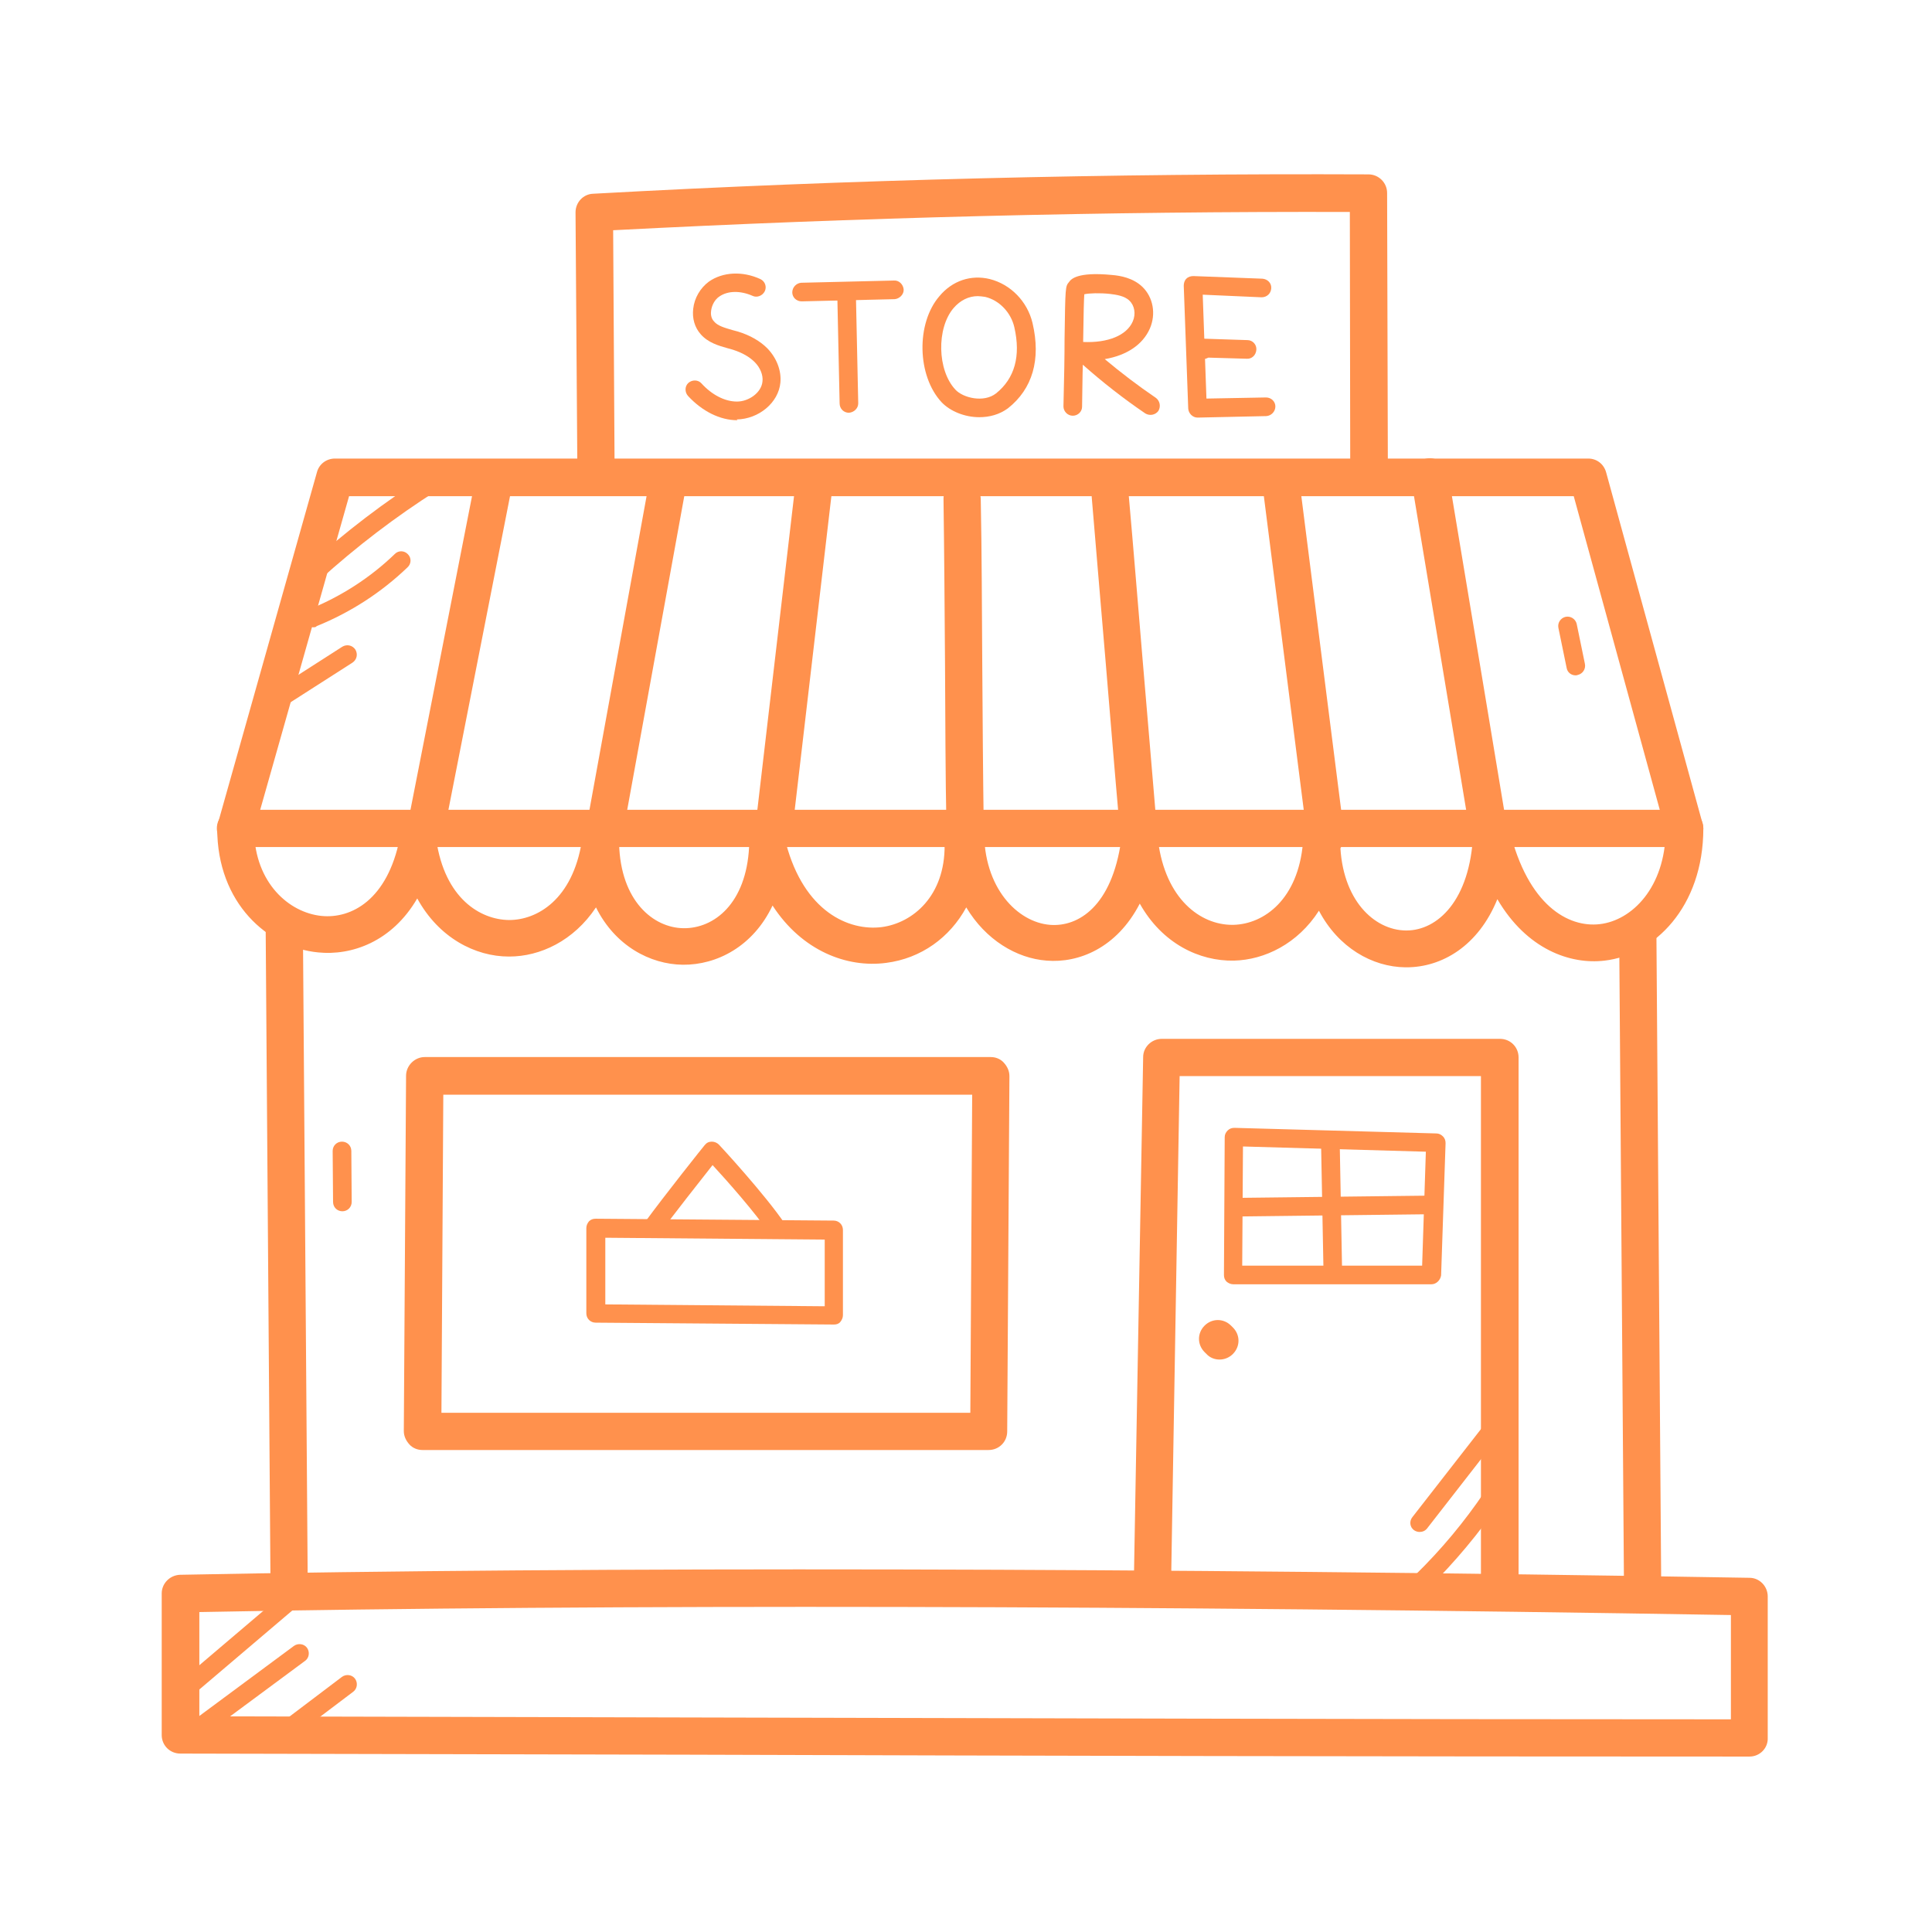 <?xml version="1.0" encoding="UTF-8"?> <svg xmlns="http://www.w3.org/2000/svg" xmlns:xlink="http://www.w3.org/1999/xlink" width="200" zoomAndPan="magnify" viewBox="0 0 150 150" height="200" preserveAspectRatio="xMidYMid meet" version="1.2"><defs><clipPath id="afcedad569"><path d="M 12.555 121 L 137.805 121 L 137.805 136.414 L 12.555 136.414 Z M 12.555 121 "></path></clipPath><clipPath id="17da074cce"><path d="M 44 13.414 L 108 13.414 L 108 39 L 44 39 Z M 44 13.414 "></path></clipPath></defs><g id="a84cb3b76a"><rect x="0" width="150" y="0" height="150" style="fill:#ffffff;fill-opacity:1;stroke:none;"></rect><rect x="0" width="150" y="0" height="150" style="fill:#ffffff;fill-opacity:1;stroke:none;"></rect><g clip-rule="nonzero" clip-path="url(#afcedad569)"><path style=" stroke:none;fill-rule:nonzero;fill:#ff914d;fill-opacity:1;" d="M 135.832 136.379 C 107.059 136.379 79.875 136.32 53.562 136.234 C 40.375 136.207 27.246 136.176 14.004 136.148 C 13.191 136.148 12.555 135.512 12.555 134.703 L 12.555 123.715 C 12.555 122.934 13.191 122.297 13.973 122.266 C 46.215 121.633 89.504 121.719 135.832 122.5 C 136.613 122.5 137.246 123.164 137.246 123.945 L 137.246 134.934 C 137.277 135.715 136.641 136.379 135.832 136.379 Z M 15.477 133.254 C 28.23 133.285 40.867 133.312 53.59 133.344 C 79.441 133.398 106.16 133.488 134.387 133.488 L 134.387 125.391 C 89.305 124.637 47.199 124.551 15.477 125.16 Z M 15.477 133.254 "></path></g><path style=" stroke:none;fill-rule:nonzero;fill:#ff914d;fill-opacity:1;" d="M 22.445 124.32 C 21.664 124.32 21 123.684 21 122.875 L 20.625 71.836 C 20.625 71.027 21.262 70.391 22.07 70.391 C 22.852 70.391 23.516 71.027 23.516 71.836 L 23.891 122.875 C 23.891 123.656 23.258 124.32 22.445 124.32 Z M 22.445 124.32 "></path><path style=" stroke:none;fill-rule:nonzero;fill:#ff914d;fill-opacity:1;" d="M 127.531 124.754 C 126.75 124.754 126.086 124.117 126.086 123.309 L 125.711 72.27 C 125.711 71.461 126.348 70.824 127.156 70.824 C 127.938 70.824 128.602 71.461 128.602 72.27 L 128.977 123.309 C 128.977 124.09 128.34 124.727 127.531 124.754 Z M 127.531 124.754 "></path><path style=" stroke:none;fill-rule:nonzero;fill:#ff914d;fill-opacity:1;" d="M 130.801 65.762 L 18.281 65.762 C 17.473 65.762 16.836 65.125 16.836 64.316 C 16.836 63.508 17.473 62.871 18.281 62.871 L 130.801 62.871 C 131.609 62.871 132.246 63.508 132.246 64.316 C 132.246 65.125 131.582 65.762 130.801 65.762 Z M 130.801 65.762 "></path><path style=" stroke:none;fill-rule:nonzero;fill:#ff914d;fill-opacity:1;" d="M 109.199 75.102 C 109.168 75.102 109.141 75.102 109.113 75.102 C 106.539 75.074 103.906 73.57 102.402 70.707 C 100.754 73.281 98.18 74.523 95.809 74.582 C 93.121 74.641 90.227 73.254 88.492 70.156 C 86.699 73.629 83.723 74.785 81.266 74.582 C 78.922 74.41 76.523 72.965 75.02 70.449 C 73.746 72.789 71.52 74.41 68.801 74.758 C 65.766 75.16 62.266 73.832 59.98 70.305 C 58.477 73.484 55.645 74.93 53.012 74.902 C 50.469 74.871 47.75 73.426 46.273 70.449 C 44.539 73.051 41.938 74.266 39.535 74.266 C 39.535 74.266 39.508 74.266 39.508 74.266 C 36.906 74.266 34.07 72.82 32.395 69.754 C 30.426 73.137 27.277 74.207 24.703 73.945 C 20.797 73.57 16.863 70.129 16.863 64.316 C 16.863 64.172 16.895 64.055 16.922 63.91 L 24.613 36.645 C 24.789 36.008 25.367 35.602 26.004 35.602 L 123.309 35.602 C 123.977 35.602 124.523 36.035 124.699 36.672 L 132.188 63.941 C 132.215 64.055 132.246 64.203 132.246 64.316 C 132.246 70.449 128.398 74.148 124.582 74.582 C 121.922 74.902 118.539 73.715 116.254 69.812 C 114.777 73.453 111.945 75.102 109.199 75.102 Z M 102.605 64.027 C 102.633 64.027 102.633 64.027 102.664 64.027 C 103.445 64.059 104.051 64.664 104.051 65.445 C 104.168 69.867 106.684 72.211 109.141 72.242 C 109.168 72.242 109.168 72.242 109.199 72.242 C 111.598 72.242 114.145 69.926 114.375 64.723 C 114.402 64 114.953 63.422 115.676 63.363 C 116.398 63.305 117.035 63.766 117.207 64.461 C 118.625 70.273 121.75 72.039 124.207 71.75 C 126.723 71.461 129.266 68.887 129.324 64.547 L 122.184 38.523 L 27.102 38.523 L 19.727 64.547 C 19.816 68.539 22.418 70.852 24.961 71.113 C 27.277 71.344 30.082 69.867 31.035 65.098 C 31.18 64.402 31.785 63.91 32.48 63.941 C 33.176 63.969 33.781 64.492 33.867 65.184 C 34.535 69.781 37.309 71.402 39.508 71.43 C 39.508 71.43 39.535 71.43 39.535 71.43 C 41.707 71.43 44.453 69.84 45.176 65.301 C 45.289 64.547 45.957 64.027 46.707 64.086 C 47.461 64.145 48.039 64.75 48.066 65.504 C 48.184 69.957 50.727 72.039 53.07 72.066 C 55.441 72.094 57.93 70.156 58.16 65.762 C 58.188 65.039 58.738 64.461 59.461 64.402 C 60.156 64.316 60.82 64.781 61.023 65.473 C 62.438 70.793 65.91 72.297 68.453 71.98 C 70.883 71.66 73.371 69.551 73.34 65.617 C 73.34 65.387 73.398 65.156 73.516 64.953 C 73.516 64.781 73.516 64.578 73.516 64.375 C 73.516 63.594 74.18 62.957 74.961 62.957 C 74.961 62.957 74.988 62.957 74.988 62.957 C 75.797 62.957 76.434 63.621 76.406 64.434 C 76.348 68.945 79.008 71.605 81.523 71.805 C 83.723 71.98 86.324 70.359 87.047 65.242 C 87.164 64.52 87.77 64 88.492 64 C 89.215 64 89.824 64.547 89.91 65.27 C 90.488 69.812 93.207 71.805 95.664 71.805 C 95.695 71.805 95.723 71.805 95.75 71.805 C 98.18 71.75 100.785 69.781 101.16 65.445 C 101.246 64.605 101.883 64.027 102.605 64.027 Z M 102.605 64.027 "></path><path style=" stroke:none;fill-rule:nonzero;fill:#ff914d;fill-opacity:1;" d="M 74.93 65.762 C 74.148 65.762 73.516 65.125 73.484 64.348 C 73.398 60.184 73.398 55.785 73.371 51.535 C 73.34 47.285 73.312 42.891 73.254 38.781 C 73.227 37.973 73.859 37.336 74.672 37.309 C 74.672 37.309 74.699 37.309 74.699 37.309 C 75.48 37.309 76.117 37.945 76.145 38.727 C 76.23 42.891 76.23 47.285 76.262 51.535 C 76.289 55.785 76.32 60.184 76.379 64.316 C 76.379 65.098 75.77 65.734 74.93 65.762 C 74.961 65.762 74.93 65.762 74.93 65.762 Z M 74.93 65.762 "></path><path style=" stroke:none;fill-rule:nonzero;fill:#ff914d;fill-opacity:1;" d="M 60.156 65.27 C 60.098 65.27 60.039 65.27 59.98 65.27 C 59.199 65.184 58.621 64.461 58.707 63.68 L 61.746 37.684 C 61.832 36.902 62.555 36.324 63.336 36.41 C 64.117 36.5 64.695 37.223 64.609 38.004 L 61.57 64 C 61.512 64.75 60.879 65.27 60.156 65.27 Z M 60.156 65.27 "></path><path style=" stroke:none;fill-rule:nonzero;fill:#ff914d;fill-opacity:1;" d="M 46.969 65.762 C 46.883 65.762 46.793 65.762 46.707 65.734 C 45.926 65.59 45.406 64.836 45.551 64.055 L 50.41 37.367 C 50.555 36.586 51.305 36.066 52.086 36.211 C 52.867 36.355 53.387 37.105 53.242 37.887 L 48.387 64.578 C 48.242 65.27 47.633 65.762 46.969 65.762 Z M 46.969 65.762 "></path><path style=" stroke:none;fill-rule:nonzero;fill:#ff914d;fill-opacity:1;" d="M 33 66.051 C 32.914 66.051 32.828 66.051 32.711 66.023 C 31.93 65.879 31.41 65.098 31.586 64.316 L 36.875 37.367 C 37.02 36.586 37.801 36.066 38.582 36.238 C 39.363 36.383 39.883 37.164 39.711 37.945 L 34.418 64.895 C 34.273 65.559 33.668 66.051 33 66.051 Z M 33 66.051 "></path><path style=" stroke:none;fill-rule:nonzero;fill:#ff914d;fill-opacity:1;" d="M 88.348 65.27 C 87.598 65.27 86.988 64.691 86.902 63.941 C 86.527 59.719 86.18 55.41 85.832 51.273 C 85.484 47.109 85.109 42.832 84.762 38.609 C 84.707 37.801 85.285 37.105 86.062 37.047 C 86.844 36.988 87.566 37.57 87.625 38.348 C 88 42.57 88.348 46.879 88.695 51.016 C 89.043 55.18 89.418 59.457 89.766 63.68 C 89.824 64.492 89.246 65.184 88.465 65.242 C 88.434 65.27 88.379 65.27 88.348 65.27 Z M 88.348 65.27 "></path><path style=" stroke:none;fill-rule:nonzero;fill:#ff914d;fill-opacity:1;" d="M 102.953 66.398 C 102.23 66.398 101.621 65.879 101.508 65.125 L 98.121 38.492 C 98.035 37.715 98.586 36.988 99.367 36.875 C 100.148 36.789 100.871 37.336 100.984 38.117 L 104.367 64.781 C 104.457 65.559 103.906 66.285 103.125 66.398 C 103.066 66.398 103.012 66.398 102.953 66.398 Z M 102.953 66.398 "></path><path style=" stroke:none;fill-rule:nonzero;fill:#ff914d;fill-opacity:1;" d="M 115.445 65.27 C 114.75 65.27 114.145 64.781 114.027 64.059 C 114.027 64.059 111.801 50.609 109.574 37.277 C 109.43 36.5 109.98 35.746 110.758 35.602 C 111.539 35.457 112.293 36.008 112.438 36.789 C 114.664 50.117 116.891 63.566 116.891 63.566 C 117.035 64.348 116.484 65.098 115.703 65.242 C 115.617 65.27 115.531 65.27 115.445 65.27 Z M 115.445 65.27 "></path><path style=" stroke:none;fill-rule:nonzero;fill:#ff914d;fill-opacity:1;" d="M 76.754 112.578 L 32.797 112.578 C 32.422 112.578 32.047 112.434 31.785 112.145 C 31.527 111.855 31.352 111.512 31.352 111.105 L 31.527 83.52 C 31.527 82.738 32.191 82.07 32.973 82.07 L 76.926 82.07 C 77.301 82.07 77.68 82.215 77.938 82.508 C 78.199 82.797 78.371 83.141 78.371 83.547 L 78.199 111.133 C 78.199 111.945 77.562 112.578 76.754 112.578 Z M 34.273 109.688 L 75.336 109.688 L 75.48 84.992 L 34.418 84.992 Z M 34.273 109.688 "></path><path style=" stroke:none;fill-rule:nonzero;fill:#ff914d;fill-opacity:1;" d="M 116.426 124.754 C 115.617 124.754 114.98 124.117 114.98 123.309 L 114.98 83.547 L 91.586 83.547 L 90.922 122.934 C 90.922 123.715 90.258 124.348 89.477 124.348 C 89.477 124.348 89.449 124.348 89.449 124.348 C 88.637 124.348 88 123.684 88.031 122.875 L 88.754 82.07 C 88.754 81.293 89.418 80.656 90.199 80.656 L 116.457 80.656 C 117.266 80.656 117.902 81.293 117.902 82.102 L 117.902 123.309 C 117.875 124.09 117.238 124.754 116.426 124.754 Z M 116.426 124.754 "></path><path style=" stroke:none;fill-rule:nonzero;fill:#ff914d;fill-opacity:1;" d="M 111.137 99.711 L 95.75 99.711 C 95.551 99.711 95.375 99.625 95.23 99.508 C 95.086 99.363 95.027 99.191 95.027 98.988 L 95.086 88.289 C 95.086 88.086 95.172 87.914 95.316 87.77 C 95.461 87.625 95.637 87.566 95.84 87.566 L 111.512 88 C 111.715 88 111.887 88.086 112.031 88.23 C 112.176 88.375 112.234 88.551 112.234 88.754 L 111.887 99.02 C 111.828 99.395 111.512 99.711 111.137 99.711 Z M 96.445 98.266 L 110.414 98.266 L 110.703 89.418 L 96.504 89.012 Z M 96.445 98.266 "></path><path style=" stroke:none;fill-rule:nonzero;fill:#ff914d;fill-opacity:1;" d="M 103.473 99.105 C 103.066 99.105 102.75 98.785 102.75 98.383 L 102.574 89.129 C 102.574 88.723 102.895 88.406 103.301 88.406 C 103.703 88.406 104.023 88.723 104.023 89.129 L 104.195 98.383 C 104.195 98.785 103.879 99.105 103.473 99.105 Z M 103.473 99.105 "></path><path style=" stroke:none;fill-rule:nonzero;fill:#ff914d;fill-opacity:1;" d="M 96.012 94.449 C 95.605 94.449 95.289 94.129 95.289 93.727 C 95.289 93.32 95.605 93.004 96.012 93.004 L 110.992 92.828 C 111.395 92.828 111.715 93.148 111.715 93.551 C 111.715 93.957 111.395 94.273 110.992 94.273 Z M 96.012 94.449 "></path><path style=" stroke:none;fill-rule:nonzero;fill:#ff914d;fill-opacity:1;" d="M 94.684 105.555 C 94.305 105.555 93.93 105.41 93.668 105.121 L 93.523 104.977 C 92.945 104.395 92.945 103.5 93.523 102.922 C 94.102 102.344 95 102.344 95.578 102.922 L 95.723 103.066 C 96.301 103.645 96.301 104.539 95.723 105.121 C 95.434 105.41 95.059 105.555 94.684 105.555 Z M 94.684 105.555 "></path><path style=" stroke:none;fill-rule:nonzero;fill:#ff914d;fill-opacity:1;" d="M 60.387 96.156 C 60.156 96.156 59.922 96.039 59.777 95.836 C 58.68 94.188 56.395 91.613 55.324 90.457 C 54.371 91.672 52.348 94.219 51.191 95.809 C 50.957 96.125 50.496 96.211 50.18 95.953 C 49.859 95.723 49.773 95.258 50.035 94.941 C 51.594 92.801 54.688 88.926 54.719 88.898 C 54.863 88.723 55.035 88.637 55.266 88.637 C 55.469 88.637 55.672 88.723 55.816 88.867 C 55.961 89.012 59.43 92.773 60.965 95.055 C 61.195 95.375 61.109 95.836 60.762 96.066 C 60.676 96.125 60.531 96.156 60.387 96.156 Z M 60.387 96.156 "></path><path style=" stroke:none;fill-rule:nonzero;fill:#ff914d;fill-opacity:1;" d="M 64.754 102.836 L 46.246 102.691 C 45.84 102.691 45.523 102.371 45.523 101.969 L 45.523 95.344 C 45.523 95.145 45.609 94.969 45.727 94.824 C 45.871 94.68 46.043 94.621 46.246 94.621 L 64.723 94.766 C 65.129 94.766 65.445 95.086 65.445 95.488 L 65.445 102.113 C 65.445 102.312 65.359 102.488 65.242 102.633 C 65.129 102.777 64.953 102.836 64.754 102.836 Z M 46.996 101.273 L 64.031 101.418 L 64.031 96.242 L 46.996 96.098 Z M 46.996 101.273 "></path><g clip-rule="nonzero" clip-path="url(#17da074cce)"><path style=" stroke:none;fill-rule:nonzero;fill:#ff914d;fill-opacity:1;" d="M 106.277 38.203 C 105.469 38.203 104.832 37.57 104.832 36.758 L 104.801 16.457 C 85.805 16.402 66.574 16.891 47.605 17.875 L 47.719 36.73 C 47.719 37.539 47.082 38.176 46.273 38.176 C 45.465 38.203 44.828 37.539 44.828 36.73 L 44.684 16.488 C 44.684 15.707 45.289 15.07 46.043 15.043 C 65.996 13.941 86.238 13.453 106.25 13.539 C 107.031 13.539 107.695 14.176 107.695 14.984 L 107.754 36.73 C 107.723 37.539 107.086 38.203 106.277 38.203 Z M 106.277 38.203 "></path></g><path style=" stroke:none;fill-rule:nonzero;fill:#ff914d;fill-opacity:1;" d="M 57.234 32.625 C 55.902 32.625 54.516 31.93 53.418 30.742 C 53.156 30.453 53.156 29.992 53.445 29.73 C 53.734 29.473 54.199 29.473 54.457 29.762 C 55.266 30.656 56.281 31.176 57.203 31.176 C 57.203 31.176 57.234 31.176 57.234 31.176 C 58.102 31.176 59.113 30.512 59.199 29.617 C 59.258 29.125 59.027 28.547 58.594 28.113 C 58.188 27.707 57.637 27.391 56.914 27.156 C 56.801 27.129 56.656 27.07 56.512 27.043 C 55.789 26.84 54.977 26.609 54.398 25.945 C 53.938 25.422 53.734 24.73 53.82 23.977 C 53.91 23.137 54.371 22.359 55.035 21.867 C 56.105 21.113 57.637 21.027 59.027 21.664 C 59.402 21.836 59.547 22.27 59.375 22.617 C 59.199 22.965 58.766 23.137 58.418 22.965 C 57.492 22.559 56.512 22.559 55.848 23.023 C 55.5 23.254 55.266 23.688 55.211 24.121 C 55.18 24.324 55.18 24.699 55.441 24.961 C 55.73 25.309 56.281 25.453 56.859 25.625 C 57.004 25.656 57.148 25.711 57.293 25.742 C 58.246 26.031 59.027 26.492 59.574 27.043 C 60.301 27.793 60.676 28.777 60.59 29.703 C 60.445 31.266 58.91 32.535 57.203 32.566 C 57.262 32.625 57.234 32.625 57.234 32.625 Z M 57.234 32.625 "></path><path style=" stroke:none;fill-rule:nonzero;fill:#ff914d;fill-opacity:1;" d="M 62.238 23.398 C 61.832 23.398 61.512 23.082 61.512 22.703 C 61.512 22.301 61.832 21.98 62.207 21.953 L 69.406 21.781 C 69.812 21.75 70.129 22.098 70.16 22.473 C 70.188 22.848 69.84 23.195 69.465 23.227 Z M 62.238 23.398 "></path><path style=" stroke:none;fill-rule:nonzero;fill:#ff914d;fill-opacity:1;" d="M 65.91 32.047 C 65.504 32.047 65.188 31.727 65.188 31.32 L 65.012 23.109 C 65.012 22.703 65.332 22.387 65.734 22.387 C 66.141 22.387 66.457 22.703 66.457 23.109 L 66.633 31.32 C 66.633 31.699 66.312 32.016 65.91 32.047 Z M 65.91 32.047 "></path><path style=" stroke:none;fill-rule:nonzero;fill:#ff914d;fill-opacity:1;" d="M 76.031 32.391 C 74.902 32.391 73.773 31.93 73.109 31.234 C 71.199 29.184 71.113 25.105 72.938 22.992 C 73.949 21.781 75.395 21.316 76.84 21.664 C 78.461 22.07 79.762 23.398 80.164 25.074 C 80.832 27.91 80.164 30.195 78.258 31.699 C 77.59 32.191 76.812 32.391 76.031 32.391 Z M 75.914 22.992 C 75.219 22.992 74.555 23.312 74.035 23.918 C 72.703 25.48 72.762 28.75 74.18 30.254 C 74.758 30.887 76.379 31.293 77.332 30.543 C 78.777 29.387 79.27 27.648 78.75 25.395 C 78.488 24.266 77.59 23.312 76.492 23.051 C 76.289 23.023 76.086 22.992 75.914 22.992 Z M 75.914 22.992 "></path><path style=" stroke:none;fill-rule:nonzero;fill:#ff914d;fill-opacity:1;" d="M 83.289 32.277 C 82.883 32.277 82.566 31.93 82.566 31.555 C 82.625 29.297 82.652 27.594 82.652 26.32 C 82.711 22.242 82.711 22.242 83 21.895 C 83.145 21.691 83.605 21.086 86.324 21.348 C 86.988 21.402 87.973 21.578 88.695 22.27 C 89.535 23.082 89.766 24.383 89.273 25.512 C 88.727 26.754 87.48 27.594 85.773 27.883 C 87.047 28.949 88.379 29.965 89.738 30.887 C 90.055 31.121 90.141 31.555 89.938 31.902 C 89.707 32.219 89.273 32.305 88.926 32.102 C 87.223 30.945 85.602 29.676 84.07 28.316 C 84.039 29.238 84.039 30.309 84.012 31.582 C 84.012 31.957 83.691 32.277 83.289 32.277 Z M 84.098 26.551 C 86.035 26.637 87.48 26.031 87.945 24.961 C 88.203 24.383 88.09 23.719 87.684 23.34 C 87.309 22.965 86.645 22.879 86.18 22.82 C 85.398 22.734 84.531 22.762 84.184 22.848 C 84.156 23.254 84.125 24.297 84.098 26.379 C 84.098 26.406 84.098 26.465 84.098 26.551 Z M 84.07 22.848 Z M 84.07 22.848 "></path><path style=" stroke:none;fill-rule:nonzero;fill:#ff914d;fill-opacity:1;" d="M 92.977 32.422 C 92.602 32.422 92.281 32.102 92.254 31.727 L 91.906 22.184 C 91.906 21.98 91.965 21.781 92.109 21.637 C 92.254 21.492 92.453 21.434 92.656 21.434 L 98.008 21.637 C 98.41 21.664 98.73 21.98 98.699 22.387 C 98.672 22.793 98.355 23.082 97.949 23.082 L 93.379 22.879 L 93.668 30.945 L 98.266 30.859 C 98.266 30.859 98.266 30.859 98.297 30.859 C 98.699 30.859 99.02 31.176 99.02 31.555 C 99.02 31.957 98.699 32.277 98.324 32.305 L 92.977 32.422 C 93.004 32.422 92.977 32.422 92.977 32.422 Z M 92.977 32.422 "></path><path style=" stroke:none;fill-rule:nonzero;fill:#ff914d;fill-opacity:1;" d="M 93.41 27.883 C 93.234 27.883 93.062 27.824 92.945 27.707 L 92.773 27.562 C 92.543 27.359 92.453 27.043 92.57 26.754 C 92.688 26.465 92.977 26.289 93.266 26.289 L 96.852 26.406 C 97.254 26.406 97.574 26.754 97.543 27.156 C 97.516 27.562 97.199 27.883 96.793 27.852 L 93.812 27.766 C 93.699 27.824 93.555 27.883 93.41 27.883 Z M 93.41 27.883 "></path><path style=" stroke:none;fill-rule:nonzero;fill:#ff914d;fill-opacity:1;" d="M 14.262 131.984 C 14.059 131.984 13.859 131.898 13.715 131.723 C 13.453 131.406 13.48 130.973 13.801 130.711 L 22.273 123.512 C 22.59 123.25 23.023 123.277 23.285 123.598 C 23.547 123.914 23.516 124.348 23.199 124.609 L 14.727 131.809 C 14.609 131.926 14.438 131.984 14.262 131.984 Z M 14.262 131.984 "></path><path style=" stroke:none;fill-rule:nonzero;fill:#ff914d;fill-opacity:1;" d="M 15.797 134.613 C 15.562 134.613 15.363 134.527 15.219 134.324 C 14.984 134.008 15.043 133.547 15.363 133.312 L 22.82 127.789 C 23.141 127.559 23.602 127.617 23.836 127.934 C 24.066 128.254 24.008 128.715 23.691 128.945 L 16.23 134.469 C 16.086 134.559 15.941 134.613 15.797 134.613 Z M 15.797 134.613 "></path><path style=" stroke:none;fill-rule:nonzero;fill:#ff914d;fill-opacity:1;" d="M 22.59 134.816 C 22.359 134.816 22.156 134.73 22.012 134.527 C 21.781 134.211 21.84 133.746 22.156 133.516 L 26.551 130.191 C 26.871 129.961 27.332 130.016 27.566 130.336 C 27.797 130.652 27.738 131.117 27.422 131.348 L 23.023 134.672 C 22.91 134.758 22.734 134.816 22.59 134.816 Z M 22.59 134.816 "></path><path style=" stroke:none;fill-rule:nonzero;fill:#ff914d;fill-opacity:1;" d="M 110.383 123.539 C 110.211 123.539 110.008 123.453 109.863 123.309 C 109.574 123.02 109.574 122.555 109.863 122.297 C 111.887 120.328 113.711 118.133 115.27 115.82 C 115.504 115.5 115.938 115.414 116.281 115.617 C 116.602 115.848 116.688 116.281 116.484 116.629 C 114.836 119.027 112.957 121.285 110.875 123.336 C 110.758 123.453 110.559 123.539 110.383 123.539 Z M 110.383 123.539 "></path><path style=" stroke:none;fill-rule:nonzero;fill:#ff914d;fill-opacity:1;" d="M 110.211 118.941 C 110.066 118.941 109.891 118.883 109.777 118.797 C 109.457 118.566 109.402 118.102 109.66 117.785 L 115.156 110.73 C 115.387 110.41 115.848 110.352 116.168 110.613 C 116.484 110.844 116.543 111.309 116.281 111.625 L 110.789 118.68 C 110.645 118.855 110.441 118.941 110.211 118.941 Z M 110.211 118.941 "></path><path style=" stroke:none;fill-rule:nonzero;fill:#ff914d;fill-opacity:1;" d="M 24.324 45.203 C 24.125 45.203 23.922 45.117 23.805 44.973 C 23.547 44.684 23.547 44.219 23.863 43.961 C 26.754 41.328 29.906 38.926 33.203 36.844 C 33.551 36.645 33.984 36.73 34.188 37.078 C 34.391 37.422 34.301 37.859 33.957 38.059 C 30.715 40.113 27.652 42.457 24.816 45.027 C 24.672 45.117 24.5 45.203 24.324 45.203 Z M 24.324 45.203 "></path><path style=" stroke:none;fill-rule:nonzero;fill:#ff914d;fill-opacity:1;" d="M 24.324 48.703 C 24.035 48.703 23.777 48.527 23.66 48.238 C 23.516 47.863 23.691 47.457 24.066 47.285 C 26.496 46.301 28.777 44.828 30.66 43.004 C 30.949 42.715 31.41 42.746 31.672 43.035 C 31.961 43.324 31.93 43.785 31.641 44.047 C 29.59 46.012 27.219 47.543 24.586 48.613 C 24.527 48.703 24.414 48.703 24.324 48.703 Z M 24.324 48.703 "></path><path style=" stroke:none;fill-rule:nonzero;fill:#ff914d;fill-opacity:1;" d="M 22.129 54.66 C 21.898 54.66 21.664 54.543 21.52 54.312 C 21.32 53.965 21.406 53.531 21.754 53.301 L 26.582 50.207 C 26.93 50.004 27.363 50.09 27.594 50.438 C 27.797 50.785 27.711 51.219 27.363 51.449 L 22.531 54.543 C 22.387 54.602 22.273 54.66 22.129 54.66 Z M 22.129 54.66 "></path><path style=" stroke:none;fill-rule:nonzero;fill:#ff914d;fill-opacity:1;" d="M 26.582 94.043 C 26.176 94.043 25.859 93.727 25.859 93.32 L 25.828 89.359 C 25.828 88.953 26.148 88.637 26.551 88.637 C 26.957 88.637 27.277 88.953 27.277 89.359 L 27.305 93.32 C 27.305 93.727 26.984 94.043 26.582 94.043 Z M 26.582 94.043 "></path><path style=" stroke:none;fill-rule:nonzero;fill:#ff914d;fill-opacity:1;" d="M 122.328 52.434 C 121.98 52.434 121.691 52.199 121.633 51.855 L 120.996 48.758 C 120.91 48.355 121.168 47.98 121.547 47.891 C 121.949 47.805 122.328 48.066 122.414 48.441 L 123.051 51.535 C 123.137 51.941 122.875 52.316 122.5 52.402 C 122.414 52.434 122.383 52.434 122.328 52.434 Z M 122.328 52.434 "></path></g></svg> 